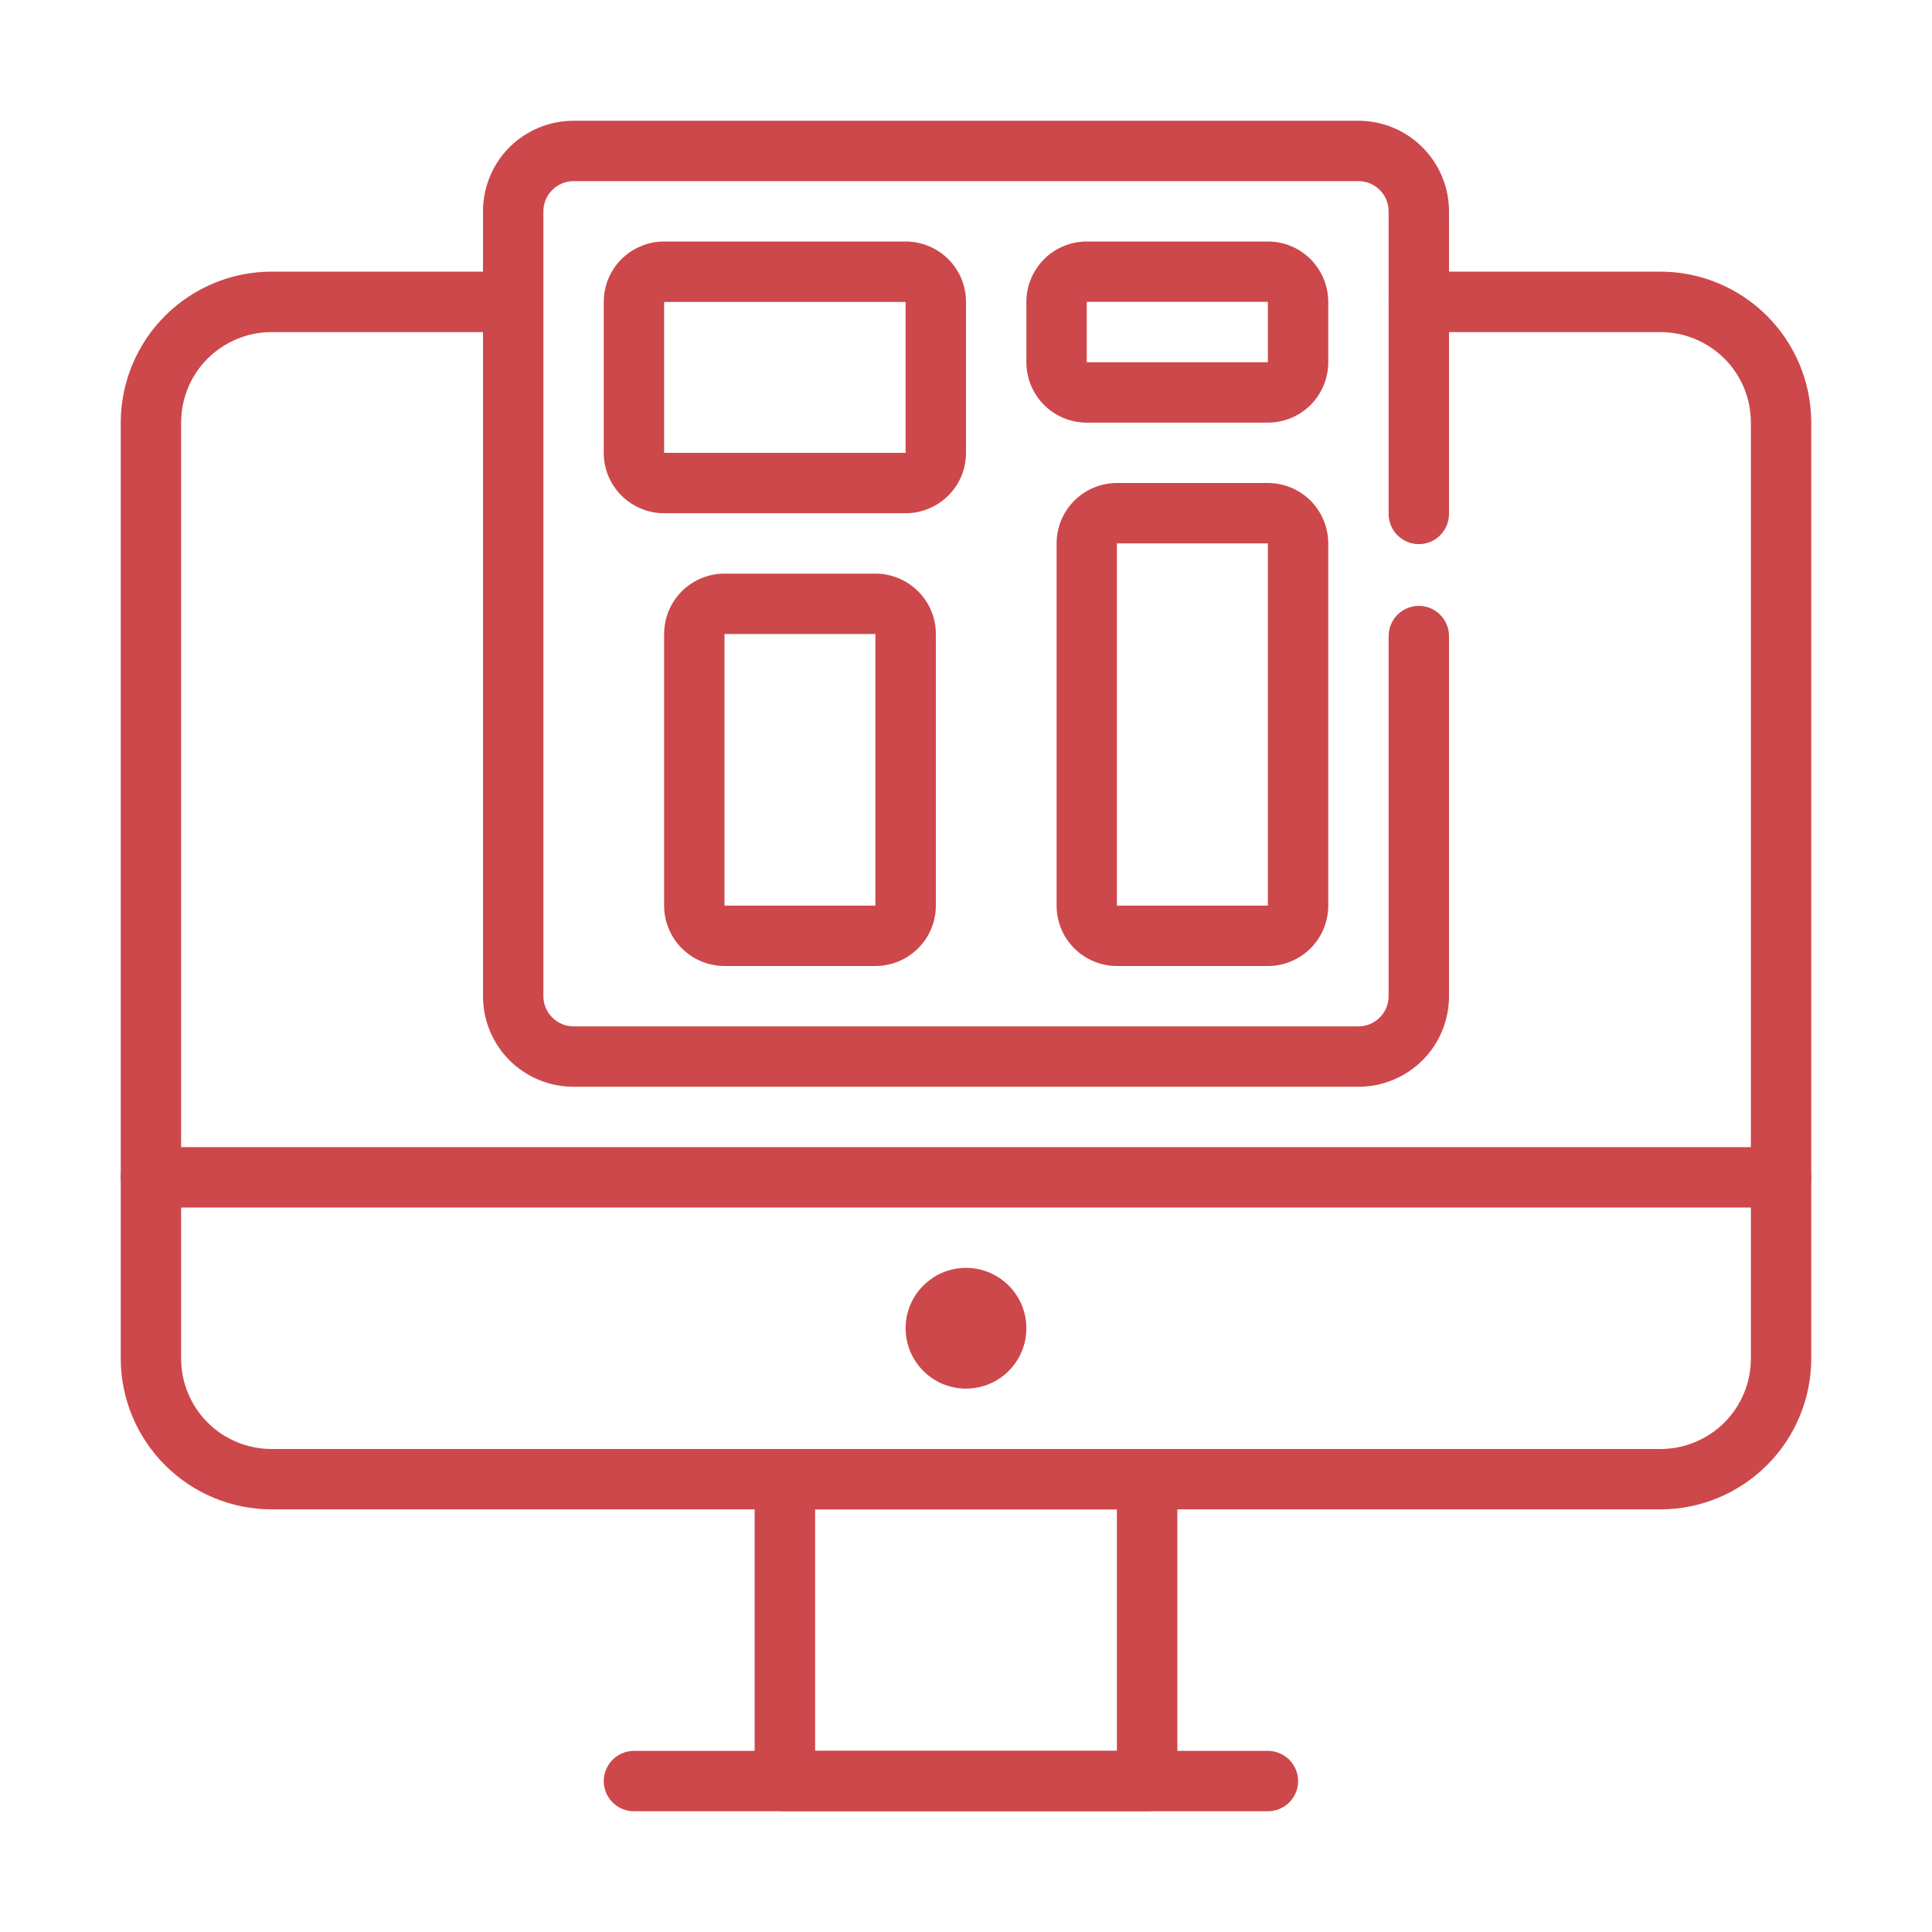 <svg width="20" height="20" viewBox="0 0 20 20" fill="none" xmlns="http://www.w3.org/2000/svg">
<path fill-rule="evenodd" clip-rule="evenodd" d="M5.312 2.812H2.812C2.398 2.812 2.001 2.977 1.708 3.27C1.415 3.563 1.25 3.961 1.25 4.375V14.062C1.25 14.477 1.415 14.874 1.708 15.167C2.001 15.46 2.398 15.625 2.812 15.625H17.188C17.602 15.625 17.999 15.46 18.292 15.167C18.585 14.874 18.75 14.477 18.75 14.062V4.375C18.75 3.961 18.585 3.563 18.292 3.27C17.999 2.977 17.602 2.812 17.188 2.812H14.688C14.605 2.812 14.525 2.845 14.466 2.904C14.408 2.963 14.375 3.042 14.375 3.125C14.375 3.208 14.408 3.287 14.466 3.346C14.525 3.405 14.605 3.438 14.688 3.438H17.188C17.311 3.437 17.433 3.462 17.546 3.509C17.66 3.556 17.764 3.625 17.851 3.712C17.938 3.799 18.007 3.902 18.054 4.016C18.101 4.13 18.125 4.252 18.125 4.375V14.062C18.125 14.186 18.101 14.308 18.054 14.421C18.007 14.535 17.938 14.639 17.851 14.726C17.764 14.813 17.66 14.882 17.546 14.929C17.433 14.976 17.311 15 17.188 15H2.812C2.689 15 2.567 14.976 2.454 14.929C2.34 14.882 2.236 14.813 2.149 14.726C2.062 14.639 1.993 14.535 1.946 14.421C1.899 14.308 1.875 14.186 1.875 14.062V4.375C1.875 4.252 1.899 4.13 1.946 4.016C1.993 3.902 2.062 3.799 2.149 3.712C2.236 3.625 2.34 3.556 2.454 3.509C2.567 3.462 2.689 3.437 2.812 3.438H5.312C5.395 3.438 5.475 3.405 5.533 3.346C5.592 3.287 5.625 3.208 5.625 3.125C5.625 3.042 5.592 2.963 5.533 2.904C5.475 2.845 5.395 2.812 5.312 2.812Z" fill="#CD484B"/>
<path fill-rule="evenodd" clip-rule="evenodd" d="M12.188 15.312C12.188 15.23 12.155 15.15 12.096 15.091C12.037 15.033 11.958 15 11.875 15H8.125C8.042 15 7.963 15.033 7.904 15.091C7.845 15.15 7.812 15.23 7.812 15.312V18.438C7.812 18.52 7.845 18.6 7.904 18.659C7.963 18.717 8.042 18.75 8.125 18.75H11.875C11.958 18.75 12.037 18.717 12.096 18.659C12.155 18.6 12.188 18.52 12.188 18.438V15.312ZM8.438 15.625V18.125H11.562V15.625H8.438ZM1.562 12.5H18.438C18.52 12.5 18.6 12.467 18.659 12.409C18.717 12.35 18.75 12.27 18.75 12.188C18.75 12.105 18.717 12.025 18.659 11.966C18.6 11.908 18.52 11.875 18.438 11.875H1.562C1.48 11.875 1.4 11.908 1.342 11.966C1.283 12.025 1.25 12.105 1.25 12.188C1.25 12.27 1.283 12.35 1.342 12.409C1.4 12.467 1.48 12.5 1.562 12.5Z" fill="#CD484B"/>
<path fill-rule="evenodd" clip-rule="evenodd" d="M6.562 18.75H13.125C13.208 18.75 13.287 18.717 13.346 18.659C13.405 18.6 13.438 18.52 13.438 18.438C13.438 18.355 13.405 18.275 13.346 18.216C13.287 18.158 13.208 18.125 13.125 18.125H6.562C6.48 18.125 6.4 18.158 6.342 18.216C6.283 18.275 6.25 18.355 6.25 18.438C6.25 18.52 6.283 18.6 6.342 18.659C6.4 18.717 6.48 18.75 6.562 18.75ZM15 5.32V2.188C15 1.939 14.901 1.7 14.725 1.525C14.55 1.349 14.311 1.25 14.062 1.25H5.938C5.814 1.25 5.692 1.274 5.579 1.321C5.465 1.368 5.361 1.437 5.274 1.524C5.187 1.611 5.118 1.715 5.071 1.829C5.024 1.942 5 2.064 5 2.188V10.312C5 10.436 5.024 10.558 5.071 10.671C5.118 10.785 5.187 10.889 5.274 10.976C5.361 11.063 5.465 11.132 5.579 11.179C5.692 11.226 5.814 11.25 5.938 11.25H14.062C14.186 11.25 14.308 11.226 14.421 11.179C14.535 11.132 14.639 11.063 14.726 10.976C14.813 10.889 14.882 10.785 14.929 10.671C14.976 10.558 15 10.436 15 10.312V6.585C15 6.502 14.967 6.423 14.909 6.364C14.85 6.305 14.77 6.272 14.688 6.272C14.605 6.272 14.525 6.305 14.466 6.364C14.408 6.423 14.375 6.502 14.375 6.585V10.312C14.375 10.395 14.342 10.475 14.283 10.533C14.225 10.592 14.145 10.625 14.062 10.625H5.938C5.855 10.625 5.775 10.592 5.717 10.533C5.658 10.475 5.625 10.395 5.625 10.312V2.188C5.625 2.105 5.658 2.025 5.717 1.967C5.775 1.908 5.855 1.875 5.938 1.875H14.062C14.145 1.875 14.225 1.908 14.284 1.967C14.342 2.025 14.375 2.105 14.375 2.188V5.32C14.375 5.403 14.408 5.482 14.466 5.541C14.525 5.6 14.605 5.633 14.688 5.633C14.77 5.633 14.85 5.6 14.909 5.541C14.967 5.482 15 5.403 15 5.32Z" fill="#CD484B"/>
<path d="M10 14.375C10.345 14.375 10.625 14.095 10.625 13.75C10.625 13.405 10.345 13.125 10 13.125C9.655 13.125 9.375 13.405 9.375 13.75C9.375 14.095 9.655 14.375 10 14.375Z" fill="#CD484B"/>
<path fill-rule="evenodd" clip-rule="evenodd" d="M13.75 3.125C13.75 2.96 13.684 2.801 13.567 2.683C13.45 2.566 13.291 2.5 13.125 2.5H11.25C11.084 2.5 10.925 2.566 10.808 2.683C10.691 2.801 10.625 2.96 10.625 3.125V3.75C10.625 3.916 10.691 4.075 10.808 4.192C10.925 4.309 11.084 4.375 11.25 4.375H13.125C13.291 4.375 13.45 4.309 13.567 4.192C13.684 4.075 13.75 3.916 13.75 3.75V3.125ZM11.25 3.75H13.125V3.125H11.25V3.75ZM10 3.126C10 3.043 9.984 2.962 9.953 2.886C9.921 2.81 9.875 2.741 9.817 2.683C9.759 2.625 9.69 2.579 9.614 2.548C9.538 2.516 9.457 2.5 9.375 2.5H6.875C6.793 2.5 6.712 2.516 6.636 2.548C6.56 2.579 6.491 2.625 6.433 2.683C6.375 2.741 6.329 2.81 6.297 2.886C6.266 2.962 6.25 3.043 6.25 3.126V4.688C6.25 4.77 6.266 4.851 6.297 4.927C6.329 5.003 6.375 5.072 6.433 5.13C6.491 5.188 6.56 5.234 6.636 5.265C6.712 5.297 6.793 5.313 6.875 5.313H9.375C9.457 5.313 9.538 5.297 9.614 5.265C9.69 5.234 9.759 5.188 9.817 5.13C9.875 5.072 9.921 5.003 9.953 4.927C9.984 4.851 10 4.77 10 4.688V3.126ZM6.875 3.126V4.688H9.375V3.126H6.875ZM13.75 5.625C13.75 5.46 13.684 5.301 13.567 5.183C13.45 5.066 13.291 5 13.125 5H11.562C11.397 5 11.238 5.066 11.121 5.183C11.003 5.301 10.938 5.46 10.938 5.625V9.375C10.938 9.541 11.003 9.7 11.121 9.817C11.238 9.934 11.397 10 11.562 10H13.125C13.291 10 13.45 9.934 13.567 9.817C13.684 9.7 13.75 9.541 13.75 9.375V5.625ZM13.125 5.625H11.562V9.375H13.125V5.625ZM9.688 6.563C9.688 6.397 9.622 6.238 9.504 6.121C9.387 6.004 9.228 5.938 9.062 5.938H7.5C7.334 5.938 7.175 6.004 7.058 6.121C6.941 6.238 6.875 6.397 6.875 6.563V9.375C6.875 9.541 6.941 9.7 7.058 9.817C7.175 9.934 7.334 10 7.5 10H9.062C9.228 10 9.387 9.934 9.504 9.817C9.622 9.7 9.688 9.541 9.688 9.375V6.563ZM9.062 6.563H7.5V9.375H9.062V6.563Z" fill="#CD484B"/>
</svg>
